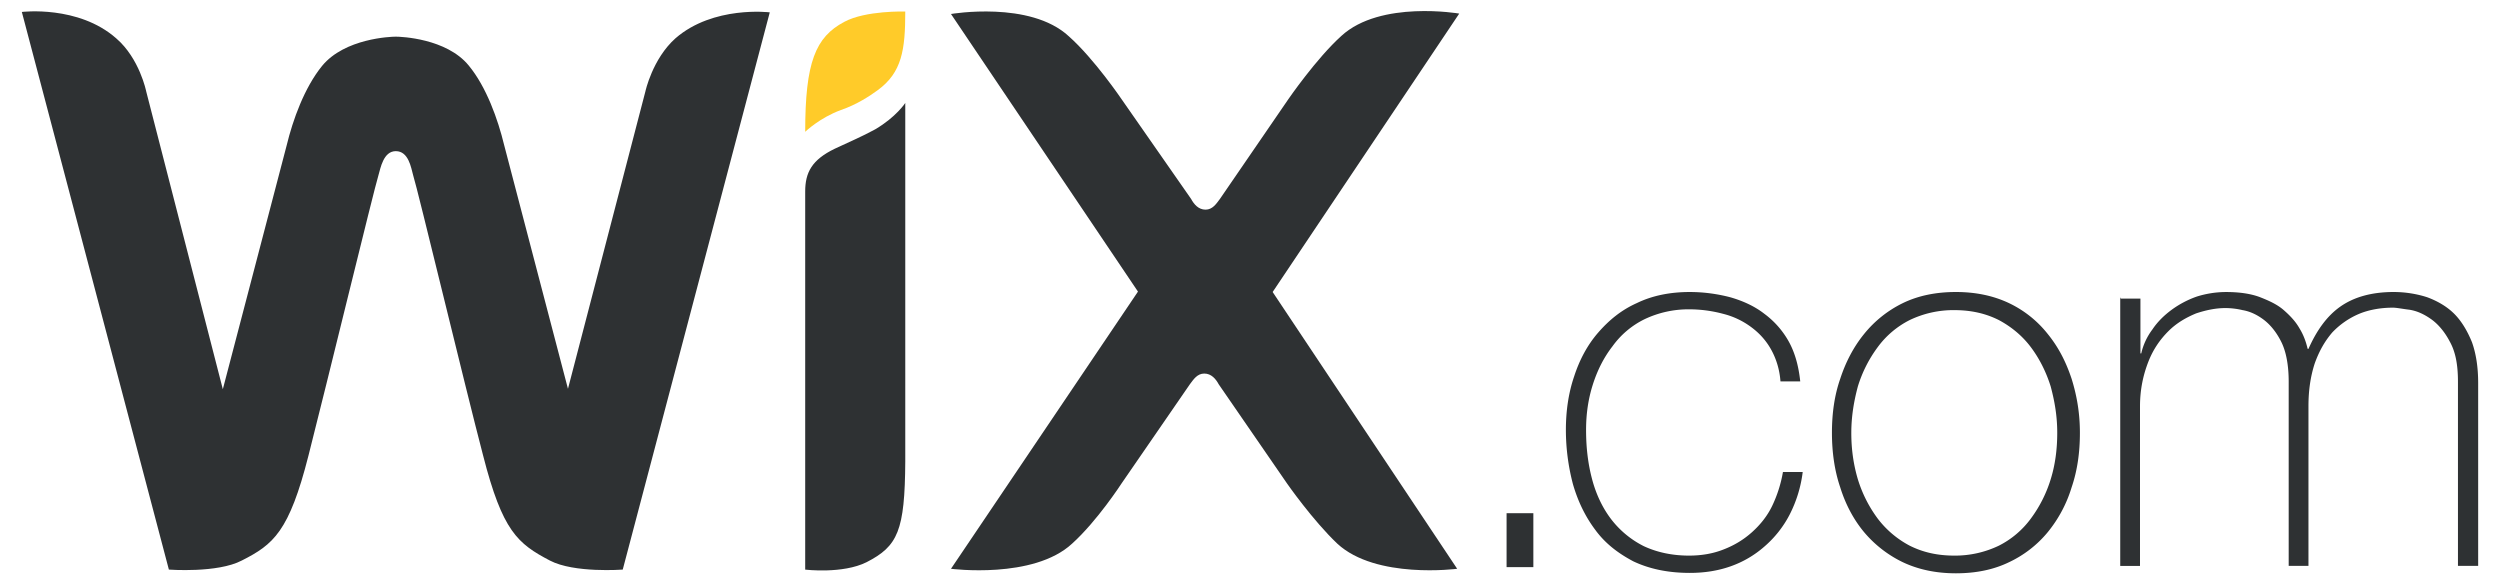 <svg xmlns="http://www.w3.org/2000/svg" height="584" viewBox="0.5 -0.211 157.798 37.517" width="2500"><g stroke-width=".265"><path d="M95.882 36.222v-3.466h1.72v3.466zm17.595-11.932c-.053-.741-.264-1.429-.582-2.011s-.74-1.058-1.27-1.455a5.087 5.087 0 0 0-1.826-.873 8.464 8.464 0 0 0-2.196-.291 6.578 6.578 0 0 0-2.857.635 5.528 5.528 0 0 0-2.064 1.746c-.556.714-.979 1.56-1.27 2.487s-.423 1.878-.423 2.884c0 1.164.132 2.222.397 3.201.264.98.688 1.852 1.243 2.567a6.065 6.065 0 0 0 2.064 1.693c.847.397 1.826.609 2.91.609.82 0 1.561-.133 2.223-.397.688-.265 1.296-.635 1.825-1.111s.98-1.032 1.297-1.694.556-1.402.688-2.17h1.27a8.172 8.172 0 0 1-.847 2.752 6.878 6.878 0 0 1-1.614 2.038 6.604 6.604 0 0 1-2.17 1.27c-.82.29-1.693.423-2.619.423-1.428 0-2.62-.265-3.625-.74-1.005-.53-1.825-1.165-2.46-2.038-.635-.847-1.111-1.826-1.429-2.937a13.68 13.68 0 0 1-.45-3.466c0-1.19.159-2.355.53-3.44.343-1.058.846-2.01 1.534-2.804.688-.794 1.482-1.456 2.487-1.905.98-.477 2.117-.715 3.413-.715.926 0 1.826.133 2.62.344.82.238 1.56.582 2.17 1.059a5.596 5.596 0 0 1 1.56 1.772c.397.715.635 1.561.741 2.567h-1.243zm3.307 3.307c0-1.243.16-2.408.53-3.466.344-1.058.846-2.037 1.534-2.884a7.315 7.315 0 0 1 2.487-1.984c.98-.477 2.117-.715 3.413-.715 1.27 0 2.408.238 3.413.715a7.012 7.012 0 0 1 2.488 1.984c.687.847 1.164 1.773 1.534 2.884.344 1.111.53 2.223.53 3.466 0 1.244-.16 2.408-.53 3.493a8.39 8.39 0 0 1-1.534 2.884 7.174 7.174 0 0 1-2.488 1.931c-.978.476-2.116.714-3.413.714-1.27 0-2.407-.238-3.413-.714a7.502 7.502 0 0 1-2.487-1.931c-.661-.794-1.19-1.773-1.534-2.884-.37-1.085-.53-2.276-.53-3.493zm1.244 0c0 1.032.132 2.01.423 2.99a8.328 8.328 0 0 0 1.27 2.513 6.223 6.223 0 0 0 2.064 1.747c.847.423 1.773.635 2.858.635a6.492 6.492 0 0 0 2.857-.635 5.78 5.78 0 0 0 2.064-1.747 8.328 8.328 0 0 0 1.27-2.513c.29-.926.423-1.932.423-2.99 0-1.058-.159-2.01-.423-2.99-.291-.926-.715-1.772-1.27-2.513s-1.27-1.323-2.064-1.747c-.847-.423-1.773-.635-2.857-.635a6.492 6.492 0 0 0-2.858.635 5.78 5.78 0 0 0-2.064 1.747 8.328 8.328 0 0 0-1.27 2.513c-.264.98-.423 1.958-.423 2.99zm17.304-8.625h1.27v3.519h.053a4.052 4.052 0 0 1 .714-1.535c.317-.476.74-.9 1.244-1.27a6.23 6.23 0 0 1 1.613-.847 6.338 6.338 0 0 1 1.879-.29c.847 0 1.561.105 2.143.317.609.238 1.138.476 1.561.846s.767.741 1.006 1.165c.264.423.423.873.529 1.323h.053c.529-1.191 1.19-2.117 2.063-2.726.874-.608 2.011-.926 3.414-.926.767 0 1.534.133 2.17.344.634.238 1.243.582 1.719 1.059s.847 1.11 1.138 1.825c.264.741.397 1.614.397 2.62v11.747H157V24.316c0-1.111-.159-1.931-.53-2.593-.317-.608-.74-1.11-1.19-1.428s-.9-.53-1.402-.609c-.45-.053-.82-.132-1.058-.132-.768 0-1.535.132-2.17.397a5.15 5.15 0 0 0-1.72 1.19c-.476.556-.846 1.19-1.137 2.011-.265.82-.397 1.72-.397 2.725v10.266h-1.27V24.316c0-1.058-.16-1.931-.477-2.566s-.714-1.111-1.137-1.429c-.424-.317-.873-.53-1.35-.609a4.79 4.79 0 0 0-1.11-.132c-.61 0-1.244.132-1.88.344-.634.265-1.243.609-1.772 1.138-.53.529-.98 1.164-1.297 1.984s-.529 1.746-.529 2.858v10.24h-1.27V18.918h.027z" fill="#2e3133"></path><path d="M53.337 1.192c-1.852.979-2.513 2.593-2.513 7.064 0 0 .926-.9 2.302-1.402 1.005-.344 1.852-.9 2.354-1.27C57.041 4.446 57.253 2.99 57.253.53c0 0-2.54-.08-3.916.662z" fill="#ffcb29"></path><path d="M42.49 2.25c-1.482 1.323-1.932 3.413-1.932 3.413l-4.974 19.103-4.101-15.663c-.397-1.64-1.138-3.73-2.276-5.107-1.428-1.746-4.365-1.852-4.683-1.852s-3.28.106-4.736 1.879c-1.138 1.402-1.878 3.466-2.275 5.106l-4.101 15.663L8.49 5.663S8.067 3.546 6.56 2.25C4.125.107.5.557.5.557L9.946 36.38s3.122.238 4.683-.582c2.037-1.032 3.042-1.852 4.286-6.747 1.111-4.339 4.207-17.092 4.498-18.018.132-.45.317-1.534 1.111-1.534.82 0 .98 1.058 1.111 1.534.291.9 3.36 13.68 4.498 18.018 1.244 4.869 2.223 5.662 4.287 6.747 1.56.82 4.683.582 4.683.582L48.548.583S44.924.133 42.49 2.25zm14.763 4.154s-.582.9-1.931 1.693c-.873.477-1.694.82-2.593 1.244-1.482.714-1.905 1.534-1.905 2.751v24.29s2.407.29 3.942-.477c2.01-1.032 2.46-2.01 2.487-6.482zm23.601 12.144L92.84.662s-5.054-.873-7.567 1.43c-1.614 1.454-3.414 4.074-3.414 4.074l-4.392 6.403c-.238.317-.476.688-.926.688s-.74-.344-.926-.688L71.17 6.192s-1.772-2.62-3.413-4.074C65.27-.184 60.19.688 60.19.688l12.012 17.834L60.19 36.328s5.292.688 7.779-1.614c1.614-1.455 3.175-3.863 3.175-3.863l4.392-6.376c.238-.318.476-.688.926-.688s.74.344.926.688l4.392 6.376s1.64 2.355 3.228 3.863c2.487 2.302 7.7 1.614 7.7 1.614z" fill="#2e3133"></path></g></svg>